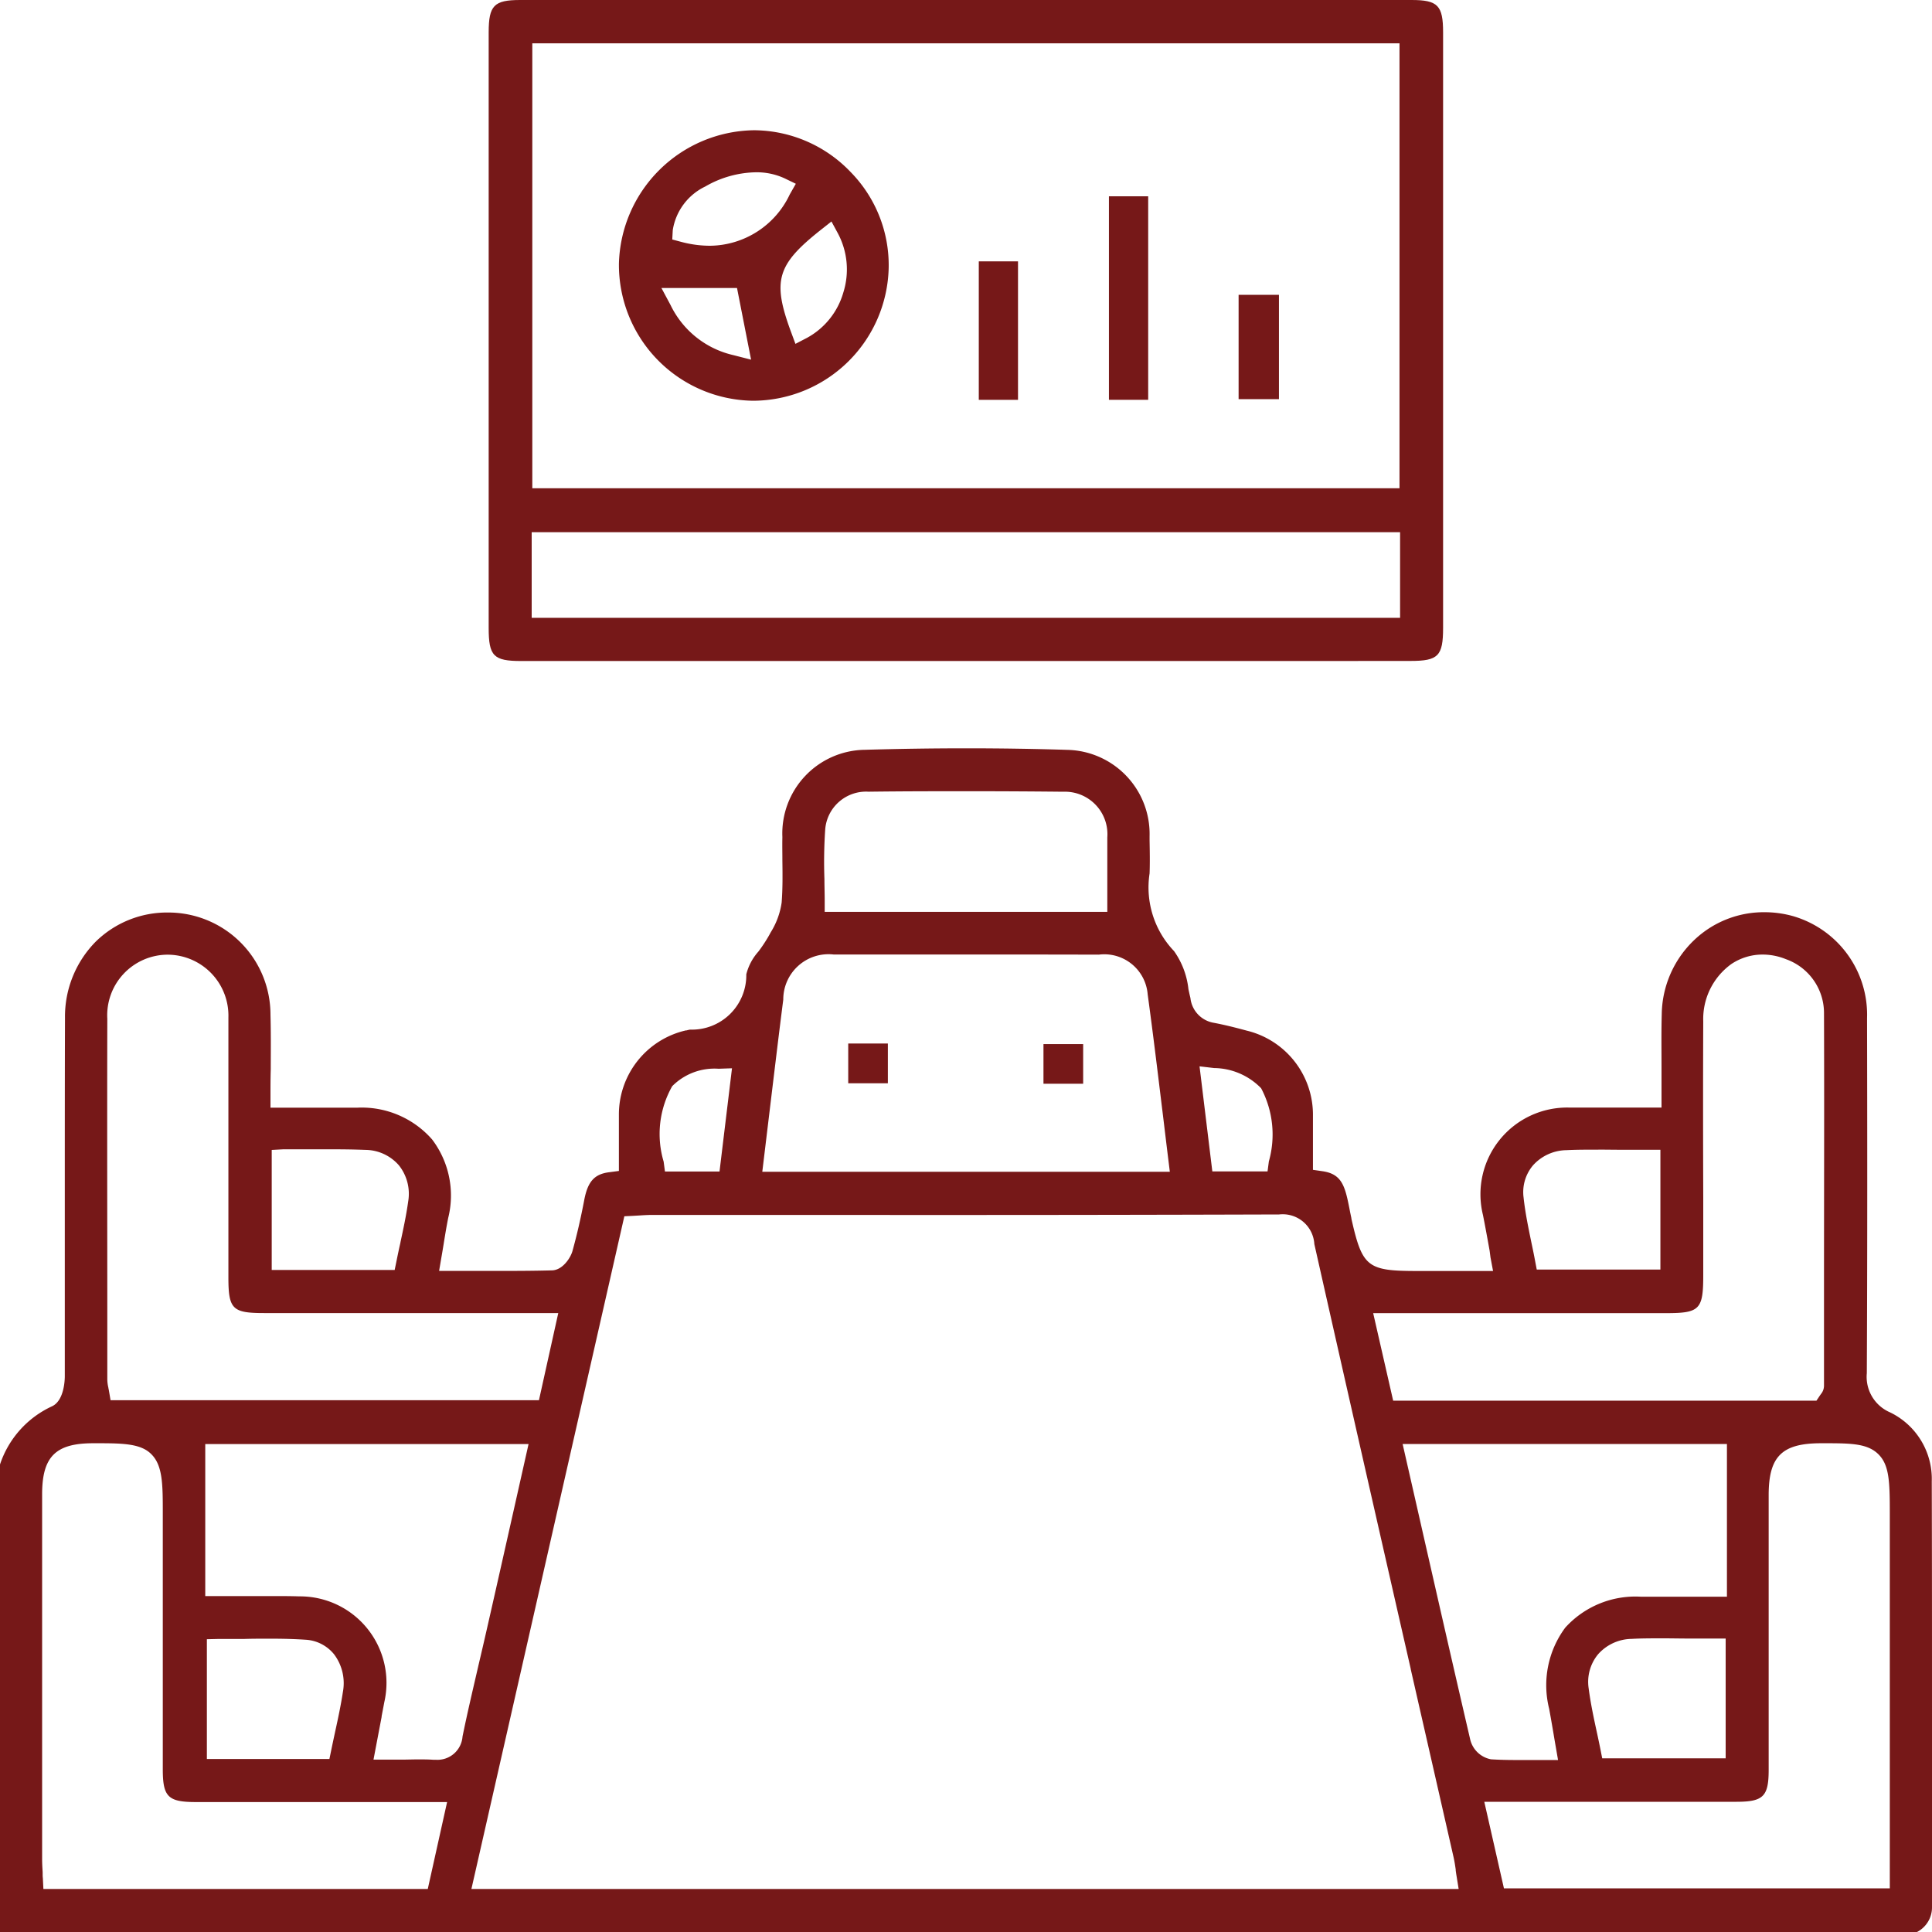 <svg id="Group_12" data-name="Group 12" xmlns="http://www.w3.org/2000/svg" xmlns:xlink="http://www.w3.org/1999/xlink" width="50" height="50" viewBox="0 0 50 50">
  <defs>
    <clipPath id="clip-path">
      <path id="Clip_2" data-name="Clip 2" d="M0,0H50V30.634H0Z" fill="none"/>
    </clipPath>
    <clipPath id="clip-path-2">
      <path id="Clip_5" data-name="Clip 5" d="M0,50H50V0H0Z" fill="none"/>
    </clipPath>
  </defs>
  <g id="Group_3" data-name="Group 3" transform="translate(0 19.366)">
    <path id="Clip_2-2" data-name="Clip 2" d="M0,0H50V30.634H0Z" fill="none"/>
    <g id="Group_3-2" data-name="Group 3" clip-path="url(#clip-path)">
      <path id="Fill_1" data-name="Fill 1" d="M49.612,30.634H0v-12.1a2.537,2.537,0,0,1,1.335-1.5c.32-.137.341-.668.342-.773,0-1.539,0-3.1,0-4.616,0-1.531,0-3.115.005-4.672A2.76,2.76,0,0,1,2.481,5,2.633,2.633,0,0,1,4.35,4.25H4.37A2.643,2.643,0,0,1,7,6.9c.012.436.009.867.007,1.324V8.31C7,8.537,7,8.767,7,9v.3H8.477l.782,0a2.423,2.423,0,0,1,1.924.823,2.4,2.4,0,0,1,.417,2.029c-.042.208-.076.416-.112.636l-.006.039-.015.091c-.014.084-.028.171-.044.26l-.059.347h1.516c.384,0,.891,0,1.406-.014.277-.007.482-.328.529-.5.116-.416.215-.849.305-1.321s.258-.668.639-.718l.258-.034v-.26c0-.131,0-.261,0-.389v-.1c0-.242,0-.47,0-.7a2.232,2.232,0,0,1,1.737-2.189l.018,0a.686.686,0,0,1,.088-.02,1.407,1.407,0,0,0,1.454-1.43,1.388,1.388,0,0,1,.312-.588,3.858,3.858,0,0,0,.282-.429l.036-.067a1.985,1.985,0,0,0,.285-.773c.028-.363.024-.728.019-1.081V2.89c0-.184-.005-.393,0-.592A2.165,2.165,0,0,1,22.375.039C23.264.013,24.153,0,25.017,0c.893,0,1.777.014,2.625.041a2.177,2.177,0,0,1,2.109,2.23l0,.077v.032c.005.283.011.576,0,.859a2.385,2.385,0,0,0,.633,2.009,2.09,2.09,0,0,1,.371.97l0,.009c.019.088.035.162.053.235a.729.729,0,0,0,.611.643c.246.047.505.109.84.2a2.24,2.24,0,0,1,1.72,2.21c0,.24,0,.481,0,.738v.007c0,.126,0,.256,0,.392v.257l.254.037c.493.074.576.381.69.964.016.084.033.167.051.25l0,.013c.283,1.252.41,1.354,1.7,1.354h1.966l-.066-.351L38.551,13V13q-.018-.1-.036-.2c-.043-.236-.088-.481-.136-.722a2.244,2.244,0,0,1,2.24-2.78c.227,0,.468,0,.78,0h.61l.691,0H43V9c0-.234,0-.464,0-.692V8.293c0-.491-.007-.954.006-1.421a2.7,2.7,0,0,1,1.093-2.122,2.61,2.61,0,0,1,1.555-.508,2.741,2.741,0,0,1,.745.1,2.657,2.657,0,0,1,1.92,2.643c.006,2.716.01,5.931-.006,9.186a1,1,0,0,0,.6,1.014,1.913,1.913,0,0,1,1.081,1.784C50,21.033,50,23.128,50,25.154c0,1.585,0,3.224,0,4.836a.716.716,0,0,1-.388.644ZM18.819,12.076H16.9c-.116,0-.23.006-.347.014l-.17.01-.225.011L12.2,29.521H37.75l-.056-.345c-.008-.047-.014-.091-.02-.134l0-.023c-.016-.111-.032-.216-.056-.322q-.378-1.662-.757-3.324l-.141-.617-.211-.927,0-.008c-.821-3.6-1.67-7.331-2.494-10.991a.82.82,0,0,0-.911-.766h-.006q-5.33.017-10.916.013H18.819ZM2.575,17.985H2.41c-.975,0-1.32.35-1.32,1.324,0,3.521,0,6.608,0,9.437,0,.122.008.239.014.343l0,.049c0,.032,0,.065.005.1l.014.282h9.948l.5-2.249h-6.5c-.721,0-.857-.134-.858-.843q0-2.335,0-4.673V19.8c0-.744,0-1.235-.294-1.529C3.66,18.005,3.218,17.985,2.575,17.985Zm35.839,9.282.508,2.238h9.986v-9.72c0-.8-.013-1.233-.292-1.512s-.7-.288-1.371-.288h-.116c-1.013,0-1.355.34-1.356,1.341q0,1.1,0,2.2v1.1q0,1.906,0,3.813c0,.686-.14.824-.826.825H38.414Zm-27.644-1.1c.171,0,.309,0,.435.009.022,0,.043,0,.065,0a.65.65,0,0,0,.7-.6c.122-.6.264-1.2.4-1.789l.012-.053c.083-.351.154-.658.218-.94q.244-1.072.485-2.146l.215-.955.379-1.687H5.312v3.934h.3l.485,0H6.34l.631,0c.3,0,.546,0,.776.008a2.238,2.238,0,0,1,2.2,2.732l-.071.372,0,.017-.067.351-.143.753h.359l.281,0h.133ZM36.3,18.005h0l.354,1.555.075.33c.451,1.984.877,3.856,1.323,5.775a.684.684,0,0,0,.536.5c.195.012.4.018.642.018l.235,0h.246l.258,0h.353l-.06-.347c-.021-.12-.04-.232-.058-.341-.039-.23-.075-.436-.112-.638a2.5,2.5,0,0,1,.417-2.1,2.449,2.449,0,0,1,1.963-.8h2.221V18.005H36.3ZM5.354,23.057v3.1H8.525l.049-.237c.033-.161.067-.318.1-.472.073-.333.147-.677.2-1.025a1.242,1.242,0,0,0-.226-.973,1.02,1.02,0,0,0-.739-.38c-.272-.018-.563-.027-.918-.027-.231,0-.458,0-.677.007l-.135,0c-.173,0-.352,0-.529,0Zm37.709-.023c-.319,0-.584,0-.832.014a1.184,1.184,0,0,0-.874.4,1.12,1.12,0,0,0-.243.878c.051.392.134.778.208,1.118l.024.111c.025.117.049.231.072.345l.047.239h3.195v-3.1h-.3c-.229,0-.451,0-.67,0S43.269,23.034,43.063,23.034Zm-7.525-8.415.517,2.264H47.01l.088-.132.03-.042a.339.339,0,0,0,.077-.21l0-2.119v-.389c0-2.336.009-4.75,0-7.121a1.479,1.479,0,0,0-.989-1.414,1.6,1.6,0,0,0-.6-.118,1.447,1.447,0,0,0-.81.246,1.752,1.752,0,0,0-.726,1.482c-.007,1.534-.005,3.076,0,4.568,0,.337,0,.67,0,1v.042q0,.479,0,.957c0,.893-.091.985-.964.985H35.537ZM4.325,5.341A1.569,1.569,0,0,0,2.777,7c-.006,2.653,0,5.4,0,7.774v1.561a1.007,1.007,0,0,0,.028.214v.006c.005.023.01.045.014.069l.042.247H13.948l.5-2.255H6.837c-.822,0-.926-.1-.926-.922q0-2.107,0-4.214V7.266c0-.1,0-.2,0-.3A1.578,1.578,0,0,0,4.343,5.341Zm2.707,5.053V13.5h3.182l.049-.239c.032-.158.064-.312.1-.468v-.006c.074-.344.151-.7.2-1.054a1.184,1.184,0,0,0-.239-.94,1.162,1.162,0,0,0-.865-.4c-.254-.01-.526-.015-.857-.015-.2,0-.4,0-.607,0-.244,0-.461,0-.665,0Zm34.333-.007c-.314,0-.575,0-.82.013a1.187,1.187,0,0,0-.869.391,1.073,1.073,0,0,0-.246.833c.043.4.124.782.2,1.155l.023.109c.025.119.05.241.072.361l.046.241h3.2v-3.1h-.3c-.228,0-.45,0-.668,0S41.576,10.386,41.365,10.386ZM24.8,5.336l-3.229,0a1.171,1.171,0,0,0-1.3,1.168c-.053.414-.108.853-.177,1.423-.055.453-.11.907-.165,1.364l-.063.523-.138,1.145H30.275l-.041-.333q-.059-.48-.116-.956l-.034-.28-.008-.062c-.124-1.018-.24-1.979-.374-2.959A1.126,1.126,0,0,0,28.438,5.34C27.258,5.337,26.034,5.336,24.8,5.336ZM18.944,8.281l-.347.012a1.542,1.542,0,0,0-1.2.451,2.508,2.508,0,0,0-.222,1.952l.034.257h1.412Zm12.1-.05.331,2.719h1.429l.034-.259a2.559,2.559,0,0,0-.2-1.893,1.724,1.724,0,0,0-1.216-.523l-.375-.044Zm-5.959-7.12c-.8,0-1.658,0-2.608.012a1.061,1.061,0,0,0-1.12.967,12.4,12.4,0,0,0-.021,1.293c0,.18.007.366.007.55v.3h7.314v-.3c0-.177,0-.35,0-.519,0-.393,0-.748,0-1.107a1.1,1.1,0,0,0-1.14-1.183C26.743,1.116,25.948,1.111,25.088,1.111Z" transform="translate(0)" fill="#761818"/>
    </g>
  </g>
  <path id="Clip_5-2" data-name="Clip 5" d="M0,50H50V0H0Z" fill="none"/>
  <g id="Mask_Group_1" data-name="Mask Group 1" clip-path="url(#clip-path-2)">
    <path id="Fill_4" data-name="Fill 4" d="M21.1,17.107H.841c-.715,0-.841-.128-.841-.855V.838C0,.142.138,0,.815,0H23.884c.679,0,.816.141.816.836q0,7.706,0,15.413c0,.728-.126.856-.84.856ZM1.113,13.773v2.216H23.587V13.773ZM1.129,1.121V12.636H23.572V1.121Z" transform="translate(12.647)" fill="#761818"/>
    <path id="Fill_6" data-name="Fill 6" d="M0,1.029H1.026V0H0Z" transform="translate(21.952 27.006)" fill="#761818"/>
    <path id="Fill_7" data-name="Fill 7" d="M0,1.026H1.027V0H0Z" transform="translate(27.005 27.021)" fill="#761818"/>
    <path id="Fill_8" data-name="Fill 8" d="M3.5,7H3.456A3.516,3.516,0,0,1,0,3.442,3.545,3.545,0,0,1,3.48,0h.043A3.478,3.478,0,0,1,5.994,1.079a3.441,3.441,0,0,1,.987,2.478A3.52,3.52,0,0,1,3.5,7ZM1.1,4.083l.234.437a2.4,2.4,0,0,0,1.629,1.3l.457.117L3.056,4.083H1.1ZM5.5,2.361l-.275.217c-1.137.9-1.26,1.315-.774,2.634l.117.316.3-.156A1.947,1.947,0,0,0,5.807,4.2a1.987,1.987,0,0,0-.139-1.529L5.5,2.361ZM3.534,1.088a2.694,2.694,0,0,0-1.3.368,1.512,1.512,0,0,0-.841,1.129l-.013.242.233.062a2.89,2.89,0,0,0,.748.1,2.307,2.307,0,0,0,2.06-1.328l.157-.276-.285-.138A1.719,1.719,0,0,0,3.534,1.088Z" transform="translate(16.018 3.371)" fill="#761818"/>
    <path id="Fill_9" data-name="Fill 9" d="M0,5.267H1.016V0H0Z" transform="translate(28.699 5.08)" fill="#761818"/>
    <path id="Fill_10" data-name="Fill 10" d="M0,3.584H1.015V0H0Z" transform="translate(25.331 6.764)" fill="#761818"/>
    <path id="Fill_11" data-name="Fill 11" d="M0,2.7H1.044V0H0Z" transform="translate(32.055 7.63)" fill="#761818"/>
  </g>
</svg>
